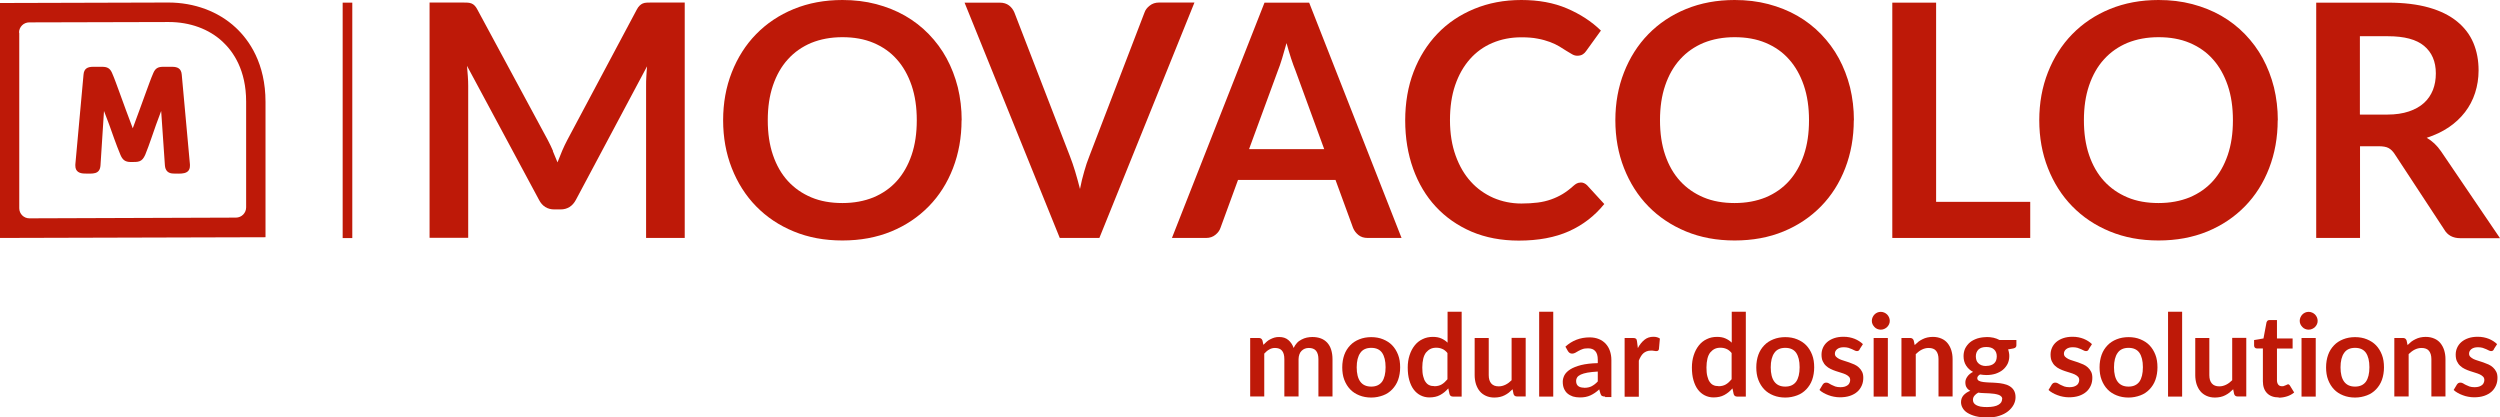 <?xml version="1.0" encoding="UTF-8"?><svg id="Ebene_2" xmlns="http://www.w3.org/2000/svg" viewBox="0 0 207.71 34.66"><defs><style>.cls-1{fill:#be1908;stroke-width:0px;}</style></defs><g id="Ebene_1-2"><path class="cls-1" d="M103.87,32.95v-4.87h.72c.15,0,.25.07.3.21l.08.36c.09-.09.18-.18.27-.26.09-.08.19-.15.3-.2.11-.06.22-.1.34-.14s.26-.05.4-.05c.31,0,.56.08.76.25s.35.39.44.66c.08-.16.17-.3.28-.42.11-.12.24-.21.38-.28.14-.07.28-.13.43-.16.15-.03.31-.05.46-.05.27,0,.51.04.72.12.21.08.38.2.53.36.14.16.25.35.32.58.07.23.11.49.11.78v3.1h-1.17v-3.1c0-.31-.07-.54-.2-.7-.14-.16-.34-.23-.6-.23-.12,0-.23.02-.33.06-.1.04-.19.1-.27.18-.08.08-.14.17-.18.29-.04.12-.07.25-.07.4v3.1h-1.18v-3.1c0-.33-.07-.56-.2-.71s-.32-.22-.58-.22c-.17,0-.33.04-.48.13-.15.08-.28.2-.41.34v3.56h-1.17Z"/><path class="cls-1" d="M113.93,28.01c.36,0,.69.06.98.18s.55.28.76.5c.21.22.37.48.49.79s.17.66.17,1.04-.06.73-.17,1.04-.28.57-.49.79c-.21.22-.46.39-.76.5s-.62.18-.98.18-.69-.06-.99-.18-.55-.28-.76-.5c-.21-.22-.37-.48-.49-.79s-.17-.66-.17-1.04.06-.73.17-1.04.28-.57.49-.79c.21-.22.46-.38.76-.5s.63-.18.99-.18ZM113.93,32.12c.4,0,.7-.14.9-.41.19-.27.29-.67.29-1.2s-.1-.92-.29-1.2c-.19-.27-.49-.41-.9-.41s-.72.14-.91.42c-.2.28-.3.68-.3,1.2s.1.92.3,1.19c.2.27.5.41.91.41Z"/><path class="cls-1" d="M120.72,32.95c-.15,0-.25-.07-.29-.21l-.1-.47c-.1.11-.21.22-.32.31-.11.09-.23.17-.36.24-.13.07-.27.12-.41.15s-.31.05-.48.05c-.27,0-.51-.06-.73-.17-.22-.11-.41-.27-.57-.48s-.28-.47-.37-.78c-.09-.31-.13-.66-.13-1.06,0-.36.05-.7.15-1.01s.24-.58.42-.81.4-.41.66-.53c.26-.13.54-.19.86-.19.27,0,.5.04.7.13s.37.2.52.35v-2.57h1.17v7.05h-.72ZM119.16,32.09c.24,0,.45-.05.62-.15.17-.1.33-.25.48-.43v-2.18c-.13-.16-.28-.28-.43-.34-.16-.07-.32-.1-.5-.1s-.34.03-.48.1c-.14.07-.26.17-.37.3-.1.13-.18.3-.23.51-.05.21-.08.45-.08.73s.02.53.07.72c.05.2.11.36.2.48.09.13.19.22.31.27.12.06.26.08.41.08Z"/><path class="cls-1" d="M123.69,28.08v3.09c0,.3.07.53.21.69s.34.24.62.24c.2,0,.39-.05.57-.14.18-.09.34-.21.5-.37v-3.52h1.17v4.87h-.72c-.15,0-.25-.07-.29-.21l-.08-.39c-.1.1-.21.19-.31.28-.11.08-.22.16-.35.22-.12.06-.25.11-.39.14-.14.03-.29.05-.46.05-.27,0-.5-.05-.7-.14-.2-.09-.38-.22-.51-.38-.14-.16-.24-.36-.32-.59-.07-.23-.11-.48-.11-.75v-3.09h1.17Z"/><path class="cls-1" d="M129.05,25.9v7.05h-1.17v-7.05h1.17Z"/><path class="cls-1" d="M133.37,32.95c-.11,0-.2-.02-.26-.05-.06-.03-.11-.1-.14-.2l-.1-.35c-.12.11-.24.21-.36.29-.12.08-.24.15-.37.21-.13.06-.26.1-.41.13s-.3.04-.48.04c-.21,0-.4-.03-.57-.08-.17-.06-.32-.14-.45-.25-.13-.11-.22-.25-.29-.41-.07-.16-.1-.36-.1-.57,0-.18.05-.36.14-.54.1-.18.26-.34.48-.48.22-.14.52-.26.9-.36.37-.09.84-.15,1.39-.16v-.28c0-.33-.07-.57-.21-.72-.14-.16-.34-.23-.6-.23-.19,0-.35.02-.47.07-.12.04-.23.09-.33.15-.09.06-.18.11-.26.15-.08.04-.16.07-.26.07-.08,0-.15-.02-.21-.06-.06-.04-.1-.09-.14-.15l-.21-.37c.56-.51,1.23-.77,2.02-.77.28,0,.54.05.76.14.22.09.41.22.57.39.15.17.27.36.35.6s.12.48.12.76v3.07h-.53ZM131.62,32.22c.24,0,.45-.04.62-.13s.35-.22.51-.4v-.82c-.34.02-.63.05-.86.09-.23.04-.41.1-.55.16-.14.07-.24.14-.3.23-.06.09-.09.18-.09.29,0,.21.06.35.18.44.12.09.28.13.48.13Z"/><path class="cls-1" d="M134.98,32.95v-4.87h.69c.12,0,.2.02.25.06.05.04.08.12.09.23l.07.55c.15-.29.34-.52.55-.69s.46-.25.74-.25c.22,0,.4.05.54.15l-.08.88c-.02.06-.04.1-.07.12-.03.02-.07.04-.12.04-.05,0-.12,0-.21-.02-.09-.02-.18-.02-.27-.02-.13,0-.25.02-.35.06-.1.04-.19.09-.27.16-.08.07-.15.16-.21.26s-.12.22-.17.35v3h-1.17Z"/><path class="cls-1" d="M144.33,32.95c-.15,0-.25-.07-.29-.21l-.1-.47c-.1.11-.21.22-.32.31-.11.09-.23.17-.36.24-.13.07-.27.12-.41.15s-.31.05-.48.05c-.27,0-.51-.06-.73-.17-.22-.11-.41-.27-.57-.48s-.28-.47-.37-.78c-.09-.31-.13-.66-.13-1.06,0-.36.05-.7.15-1.01s.24-.58.42-.81.4-.41.66-.53c.26-.13.54-.19.86-.19.27,0,.5.04.7.13s.37.2.52.35v-2.57h1.17v7.05h-.72ZM142.77,32.09c.24,0,.45-.05.62-.15.17-.1.33-.25.48-.43v-2.18c-.13-.16-.28-.28-.43-.34-.16-.07-.32-.1-.5-.1s-.34.03-.48.1c-.14.07-.26.17-.37.3-.1.13-.18.3-.23.51-.05.21-.08.45-.08.73s.02.53.07.72c.05.2.11.36.2.48.09.13.19.22.31.27.12.06.26.08.41.08Z"/><path class="cls-1" d="M148.33,28.01c.36,0,.69.06.98.18s.55.28.76.5c.21.22.37.48.49.79s.17.66.17,1.04-.06.73-.17,1.04-.28.57-.49.79c-.21.22-.46.39-.76.5s-.62.18-.98.18-.69-.06-.99-.18-.55-.28-.76-.5c-.21-.22-.37-.48-.49-.79s-.17-.66-.17-1.04.06-.73.17-1.04.28-.57.49-.79c.21-.22.46-.38.76-.5s.63-.18.99-.18ZM148.33,32.12c.4,0,.7-.14.9-.41.19-.27.29-.67.29-1.2s-.1-.92-.29-1.2c-.19-.27-.49-.41-.9-.41s-.72.14-.91.42c-.2.28-.3.68-.3,1.2s.1.92.3,1.19c.2.27.5.41.91.41Z"/><path class="cls-1" d="M154.51,29.03c-.03.05-.06.09-.1.11-.03.02-.08.03-.13.03-.06,0-.12-.02-.18-.05s-.14-.07-.23-.11c-.09-.04-.18-.07-.29-.11-.11-.03-.24-.05-.39-.05-.23,0-.41.05-.54.15s-.2.23-.2.38c0,.1.03.19.1.26.07.07.16.13.27.19.11.05.24.1.38.14.14.04.29.09.43.14s.29.11.43.17.27.15.38.25.2.22.27.36c.07.14.1.31.1.5,0,.23-.04.45-.13.65s-.21.37-.37.51-.37.26-.61.34c-.24.08-.52.12-.84.12-.17,0-.33-.02-.49-.05-.16-.03-.31-.07-.46-.13-.15-.05-.28-.12-.41-.19-.13-.07-.23-.15-.33-.24l.27-.45c.03-.05.08-.09.12-.12.05-.03.11-.04.18-.04s.14.02.21.06.14.09.23.13.19.09.3.13c.12.04.26.06.44.06.14,0,.26-.02.36-.05s.18-.08.25-.13.11-.12.14-.19c.03-.07.05-.14.05-.22,0-.11-.03-.21-.1-.28-.07-.07-.16-.14-.27-.19-.11-.05-.24-.1-.38-.14-.14-.04-.29-.09-.44-.14s-.3-.11-.44-.18c-.14-.07-.27-.15-.38-.26-.11-.1-.2-.23-.27-.38-.07-.15-.1-.34-.1-.55,0-.2.04-.39.12-.57.08-.18.2-.34.35-.47s.34-.24.57-.32.49-.12.79-.12c.34,0,.64.06.92.17.27.11.5.26.69.44l-.27.42Z"/><path class="cls-1" d="M157.01,26.66c0,.1-.02.2-.06.28-.04.09-.1.17-.16.23s-.15.12-.24.16c-.09.04-.19.06-.29.06s-.2-.02-.29-.06c-.09-.04-.17-.09-.23-.16s-.12-.14-.16-.23c-.04-.09-.06-.18-.06-.28s.02-.2.06-.29c.04-.09.09-.17.16-.24s.14-.12.23-.16c.09-.04.19-.06.29-.06s.2.02.29.06c.09.04.17.09.24.16s.12.15.16.24c.04.09.06.19.06.29ZM156.85,28.08v4.87h-1.18v-4.87h1.18Z"/><path class="cls-1" d="M157.98,32.95v-4.87h.72c.15,0,.25.07.3.21l.08.38c.1-.1.2-.19.31-.28.11-.08.22-.15.35-.21.12-.06.25-.11.39-.14.14-.03.29-.05.46-.05.27,0,.5.05.71.14.21.09.38.22.51.38s.24.36.31.58c.07.23.11.47.11.75v3.1h-1.17v-3.1c0-.3-.07-.53-.2-.69s-.34-.24-.62-.24c-.2,0-.39.05-.57.14-.18.09-.34.22-.5.37v3.52h-1.17Z"/><path class="cls-1" d="M165.04,28c.21,0,.4.02.59.06.18.04.35.11.5.19h1.4v.44c0,.14-.08.22-.25.26l-.44.08c.03.08.06.17.07.26.02.09.03.19.03.29,0,.24-.05.46-.14.65-.1.19-.23.36-.4.5-.17.14-.37.24-.6.32-.23.07-.48.11-.75.11-.18,0-.36-.02-.54-.05-.15.09-.23.19-.23.31,0,.1.05.17.14.22.09.05.21.08.36.1s.32.03.51.04c.19,0,.38.02.58.03s.39.04.58.08c.19.04.36.1.51.19.15.09.27.2.36.35.09.15.14.34.14.57,0,.22-.05.42-.16.63-.11.2-.26.38-.46.54-.2.16-.45.29-.74.38-.29.1-.63.14-1,.14s-.69-.04-.96-.11c-.27-.07-.5-.17-.68-.28s-.32-.26-.4-.41c-.09-.15-.13-.32-.13-.48,0-.22.07-.41.21-.57.14-.15.32-.28.56-.37-.13-.07-.23-.15-.3-.27-.08-.11-.11-.26-.11-.44,0-.07.01-.15.04-.23.03-.08.06-.15.12-.23.05-.08.12-.15.2-.22.08-.07.17-.13.28-.18-.25-.13-.44-.31-.58-.53-.14-.22-.21-.48-.21-.78,0-.24.05-.46.14-.65.1-.19.23-.36.4-.5.17-.14.38-.24.61-.32.24-.07.49-.11.77-.11ZM166.36,33.17c0-.09-.03-.17-.09-.23-.06-.06-.13-.11-.23-.14s-.21-.06-.34-.08-.27-.03-.42-.04c-.15,0-.3-.02-.46-.02-.16,0-.31-.02-.46-.04-.13.07-.24.16-.32.26s-.12.21-.12.34c0,.09.02.17.06.24.04.07.11.14.2.19.09.05.21.1.36.13.15.03.33.04.55.04s.41-.02.56-.05c.16-.03.29-.08.39-.14.1-.06.18-.13.23-.21s.07-.17.07-.26ZM165.04,30.4c.15,0,.27-.02.38-.06.11-.04.2-.09.27-.16.07-.07.13-.15.16-.25s.05-.21.05-.32c0-.24-.07-.43-.22-.57-.14-.14-.36-.21-.65-.21s-.5.07-.65.21c-.14.14-.22.33-.22.57,0,.11.02.22.05.32s.09.18.16.25c.07.07.16.13.27.17.11.04.23.06.38.06Z"/><path class="cls-1" d="M173.54,29.03c-.03.05-.06.09-.1.11-.03.02-.08.03-.13.03-.06,0-.12-.02-.18-.05s-.14-.07-.23-.11c-.09-.04-.18-.07-.29-.11-.11-.03-.24-.05-.39-.05-.23,0-.41.05-.54.15s-.2.23-.2.38c0,.1.03.19.1.26.07.07.16.13.27.19.11.05.24.1.38.14.14.04.29.09.43.14s.29.11.43.17.27.15.38.25.2.22.27.36c.07.14.1.31.1.5,0,.23-.04.45-.13.65s-.21.37-.37.51-.37.26-.61.34c-.24.08-.52.12-.84.12-.17,0-.33-.02-.49-.05-.16-.03-.31-.07-.46-.13-.15-.05-.28-.12-.41-.19-.13-.07-.23-.15-.33-.24l.27-.45c.03-.05.08-.09.12-.12.05-.03.11-.04.18-.04s.14.02.21.06.14.09.23.13.19.09.3.13c.12.04.26.06.44.06.14,0,.26-.02.36-.05s.18-.08.25-.13.11-.12.14-.19c.03-.07.05-.14.05-.22,0-.11-.03-.21-.1-.28-.07-.07-.16-.14-.27-.19-.11-.05-.24-.1-.38-.14-.14-.04-.29-.09-.44-.14s-.3-.11-.44-.18c-.14-.07-.27-.15-.38-.26-.11-.1-.2-.23-.27-.38-.07-.15-.1-.34-.1-.55,0-.2.04-.39.12-.57.08-.18.2-.34.35-.47s.34-.24.57-.32.49-.12.79-.12c.34,0,.64.06.92.17.27.11.5.26.69.44l-.27.42Z"/><path class="cls-1" d="M176.85,28.01c.36,0,.69.06.98.18s.55.28.76.5c.21.22.37.48.49.79s.17.66.17,1.04-.06.73-.17,1.04-.28.57-.49.79c-.21.22-.46.39-.76.5s-.62.18-.98.18-.69-.06-.99-.18-.55-.28-.76-.5c-.21-.22-.37-.48-.49-.79s-.17-.66-.17-1.04.06-.73.17-1.04.28-.57.49-.79c.21-.22.46-.38.76-.5s.63-.18.99-.18ZM176.85,32.12c.4,0,.7-.14.9-.41.19-.27.29-.67.29-1.2s-.1-.92-.29-1.2c-.19-.27-.49-.41-.9-.41s-.72.14-.91.42c-.2.28-.3.68-.3,1.2s.1.92.3,1.19c.2.27.5.41.91.41Z"/><path class="cls-1" d="M181.3,25.9v7.05h-1.17v-7.05h1.17Z"/><path class="cls-1" d="M183.56,28.08v3.09c0,.3.07.53.21.69s.34.24.62.24c.2,0,.39-.05.57-.14.18-.09.34-.21.5-.37v-3.52h1.17v4.87h-.72c-.15,0-.25-.07-.29-.21l-.08-.39c-.1.1-.21.19-.31.28-.11.08-.22.16-.35.22-.12.06-.25.11-.39.14-.14.03-.29.05-.46.05-.27,0-.5-.05-.7-.14-.2-.09-.38-.22-.51-.38-.14-.16-.24-.36-.32-.59-.07-.23-.11-.48-.11-.75v-3.09h1.17Z"/><path class="cls-1" d="M189.33,33.02c-.42,0-.75-.12-.98-.36-.23-.24-.34-.57-.34-.99v-2.72h-.5c-.06,0-.12-.02-.16-.06-.04-.04-.07-.1-.07-.18v-.46l.78-.13.25-1.33c.02-.06.05-.11.09-.15.04-.03.1-.05.17-.05h.61v1.53h1.3v.84h-1.3v2.64c0,.15.04.27.11.36.07.09.18.13.31.13.07,0,.13,0,.18-.03s.09-.04.13-.05c.04-.02.07-.04.1-.05s.06-.03.09-.03c.03,0,.06,0,.09.03.02.02.05.04.07.08l.35.57c-.17.14-.37.25-.59.32-.22.07-.45.11-.69.11Z"/><path class="cls-1" d="M192.56,26.66c0,.1-.02.2-.06.28-.04.09-.1.17-.16.23s-.15.12-.24.16c-.09.04-.19.06-.29.06s-.2-.02-.29-.06c-.09-.04-.17-.09-.23-.16s-.12-.14-.16-.23c-.04-.09-.06-.18-.06-.28s.02-.2.06-.29c.04-.09.09-.17.16-.24s.14-.12.23-.16c.09-.04.19-.06.29-.06s.2.02.29.06c.09.04.17.09.24.16s.12.15.16.24c.04.09.06.19.06.29ZM192.4,28.08v4.87h-1.18v-4.87h1.18Z"/><path class="cls-1" d="M195.67,28.01c.36,0,.69.06.98.18s.55.28.76.5c.21.22.37.48.49.79s.17.66.17,1.04-.06.73-.17,1.04-.28.57-.49.79c-.21.22-.46.39-.76.5s-.62.18-.98.18-.69-.06-.99-.18-.55-.28-.76-.5c-.21-.22-.37-.48-.49-.79s-.17-.66-.17-1.04.06-.73.17-1.04.28-.57.49-.79c.21-.22.46-.38.76-.5s.63-.18.99-.18ZM195.67,32.12c.4,0,.7-.14.9-.41.19-.27.29-.67.29-1.2s-.1-.92-.29-1.2c-.19-.27-.49-.41-.9-.41s-.72.14-.91.42c-.2.28-.3.68-.3,1.2s.1.92.3,1.19c.2.27.5.41.91.41Z"/><path class="cls-1" d="M198.93,32.95v-4.87h.72c.15,0,.25.07.3.21l.08.38c.1-.1.2-.19.31-.28.11-.08.22-.15.35-.21.12-.06.25-.11.39-.14.14-.03.29-.05.46-.05.27,0,.5.05.71.14.21.09.38.22.51.38s.24.36.31.58c.07.23.11.47.11.75v3.1h-1.17v-3.1c0-.3-.07-.53-.2-.69s-.34-.24-.62-.24c-.2,0-.39.05-.57.14-.18.09-.34.22-.5.37v3.52h-1.17Z"/><path class="cls-1" d="M207.2,29.03c-.03.05-.06.09-.1.11-.03.02-.08.03-.13.03-.06,0-.12-.02-.18-.05s-.14-.07-.23-.11c-.09-.04-.18-.07-.29-.11-.11-.03-.24-.05-.39-.05-.23,0-.41.05-.54.15s-.2.23-.2.38c0,.1.03.19.1.26.07.07.16.13.27.19.11.05.24.1.38.14.14.04.29.09.43.14s.29.11.43.17.27.15.38.25.2.22.27.36c.07.14.1.31.1.5,0,.23-.04.45-.13.65s-.21.37-.37.51-.37.26-.61.34c-.24.08-.52.12-.84.12-.17,0-.33-.02-.49-.05-.16-.03-.31-.07-.46-.13-.15-.05-.28-.12-.41-.19-.13-.07-.23-.15-.33-.24l.27-.45c.03-.05.08-.09.12-.12.05-.03.11-.04.18-.04s.14.02.21.06.14.09.23.13.19.09.3.13c.12.04.26.06.44.06.14,0,.26-.02.36-.05s.18-.08.25-.13.11-.12.14-.19c.03-.07.05-.14.05-.22,0-.11-.03-.21-.1-.28-.07-.07-.16-.14-.27-.19-.11-.05-.24-.1-.38-.14-.14-.04-.29-.09-.44-.14s-.3-.11-.44-.18c-.14-.07-.27-.15-.38-.26-.11-.1-.2-.23-.27-.38-.07-.15-.1-.34-.1-.55,0-.2.04-.39.12-.57.08-.18.2-.34.35-.47s.34-.24.57-.32.49-.12.79-.12c.34,0,.64.06.92.17.27.11.5.26.69.44l-.27.42Z"/><path class="cls-1" d="M0,19.77V.25s13.98-.04,13.98-.04c2.17,0,4.16.74,5.6,2.08h0c1.13,1.05,2.48,2.98,2.48,6.18v11.24l-22.06.06ZM1.6,2.72v14.58c0,.47.38.84.84.84l17.16-.06c.47,0,.85-.38.85-.85v-8.79c0-2.61-1.06-4.14-1.95-4.97h0c-1.13-1.06-2.72-1.64-4.48-1.64l-11.59.03c-.47,0-.85.38-.85.85Z"/><path class="cls-1" d="M14.43,14.42c-.46,0-.7-.24-.73-.69l-.31-4.51c-.29.76-.56,1.51-.82,2.28-.16.45-.32.92-.5,1.35-.28.64-.58.61-1.21.61-.48,0-.69-.2-.86-.61-.19-.44-.35-.9-.52-1.35-.27-.77-.54-1.53-.84-2.28l-.29,4.51c-.05.8-.68.69-1.29.69-.44,0-.8-.15-.8-.65v-.11l.68-7.46c.04-.5.33-.65.8-.65h.74c.41,0,.65.11.82.49.23.52.41,1.06.61,1.59.37,1.01.73,2.02,1.12,3.03.38-1.01.74-2.02,1.11-3.03.2-.53.38-1.07.61-1.59.17-.38.4-.49.81-.49h.74c.46,0,.76.15.8.65l.68,7.46v.11c0,.77-.82.65-1.35.65"/><path class="cls-1" d="M45.93,12.55c.13.31.26.62.39.94.13-.33.26-.66.39-.97s.28-.61.43-.9L52.91.79c.07-.14.15-.24.23-.32.08-.08.17-.14.26-.18.09-.04.2-.06.32-.07s.26-.01.42-.01h2.75v19.56h-3.21V7.13c0-.23,0-.49.02-.77s.03-.56.06-.85l-5.91,11.09c-.28.53-.71.8-1.28.8h-.51c-.58,0-1.01-.27-1.28-.8l-5.98-11.13c.03.3.05.59.07.87s.03.55.03.79v12.63h-3.21V.21h2.75c.16,0,.3,0,.42.01s.22.03.32.07c.09.04.18.09.26.18.08.08.15.19.22.32l5.86,10.86c.15.29.3.59.43.9Z"/><path class="cls-1" d="M79.89,9.99c0,1.43-.24,2.76-.71,3.98-.47,1.22-1.14,2.28-2.01,3.17-.87.89-1.91,1.59-3.12,2.09-1.22.5-2.57.75-4.06.75s-2.83-.25-4.04-.75c-1.22-.5-2.26-1.2-3.13-2.09-.87-.89-1.54-1.95-2.02-3.17-.48-1.22-.72-2.55-.72-3.98s.24-2.76.72-3.98c.48-1.22,1.15-2.28,2.02-3.17.87-.89,1.91-1.59,3.13-2.09,1.22-.5,2.57-.75,4.04-.75.99,0,1.92.11,2.8.34.87.23,1.68.55,2.41.97.73.42,1.39.93,1.97,1.53.58.6,1.08,1.27,1.48,2.01s.71,1.54.93,2.41c.21.87.32,1.78.32,2.73ZM76.17,9.99c0-1.07-.14-2.04-.43-2.89s-.7-1.58-1.23-2.17c-.53-.6-1.18-1.05-1.94-1.37-.76-.32-1.62-.47-2.58-.47s-1.81.16-2.58.47c-.76.32-1.41.77-1.95,1.37-.54.59-.95,1.32-1.24,2.17s-.43,1.81-.43,2.89.14,2.04.43,2.89.7,1.57,1.24,2.16c.54.59,1.19,1.04,1.95,1.36.76.32,1.62.47,2.58.47s1.81-.16,2.58-.47c.76-.32,1.41-.77,1.94-1.36.53-.59.94-1.31,1.23-2.16s.43-1.81.43-2.89Z"/><path class="cls-1" d="M80.14.22h2.92c.32,0,.57.08.77.23s.35.35.45.59l4.61,11.93c.15.39.3.81.44,1.28.14.46.27.95.4,1.45.1-.5.21-.99.35-1.45.13-.46.27-.89.43-1.28l4.58-11.93c.07-.21.21-.4.43-.57.21-.17.47-.26.78-.26h2.94l-7.9,19.56h-3.29L80.14.22Z"/><path class="cls-1" d="M116.45,19.77h-2.81c-.32,0-.57-.08-.77-.24s-.35-.35-.45-.59l-1.46-3.99h-8.1l-1.46,3.99c-.07.21-.21.4-.42.57-.21.17-.46.26-.77.26h-2.84L105.06.22h3.71l7.68,19.56ZM103.79,12.39h6.23l-2.38-6.51c-.12-.29-.24-.63-.37-1.02s-.25-.82-.38-1.28c-.13.46-.25.89-.37,1.28-.12.4-.24.74-.36,1.04l-2.38,6.48Z"/><path class="cls-1" d="M131.33,15.16c.2,0,.37.08.53.23l1.43,1.56c-.79.98-1.77,1.74-2.93,2.26-1.16.52-2.55.78-4.17.78-1.45,0-2.76-.25-3.92-.74-1.16-.5-2.15-1.19-2.97-2.07-.82-.88-1.45-1.94-1.89-3.16-.44-1.23-.66-2.57-.66-4.02s.23-2.82.7-4.04c.47-1.22,1.13-2.27,1.98-3.16s1.87-1.57,3.05-2.06c1.18-.49,2.49-.74,3.92-.74s2.69.23,3.79.7c1.1.47,2.04,1.08,2.82,1.84l-1.22,1.69c-.07.11-.16.2-.28.28s-.27.12-.47.12c-.14,0-.28-.04-.42-.12-.14-.08-.3-.17-.47-.28-.17-.11-.37-.24-.59-.37-.23-.14-.49-.26-.78-.37-.3-.11-.64-.21-1.03-.28-.39-.08-.85-.11-1.36-.11-.87,0-1.67.16-2.4.47s-1.35.76-1.87,1.35c-.52.59-.93,1.31-1.22,2.16-.29.85-.43,1.82-.43,2.91s.16,2.08.47,2.94c.31.86.73,1.58,1.26,2.16.53.59,1.16,1.03,1.88,1.35.72.31,1.5.47,2.33.47.5,0,.94-.03,1.35-.08.4-.05.77-.14,1.11-.26.34-.12.66-.27.96-.45.3-.18.6-.41.9-.68.09-.08.18-.15.28-.2.1-.05.2-.07.31-.07Z"/><path class="cls-1" d="M154.02,9.99c0,1.43-.24,2.76-.71,3.98-.47,1.22-1.14,2.28-2.01,3.17-.87.89-1.91,1.59-3.12,2.09s-2.57.75-4.06.75-2.83-.25-4.04-.75-2.26-1.2-3.13-2.09c-.87-.89-1.54-1.95-2.02-3.17-.48-1.22-.72-2.55-.72-3.98s.24-2.76.72-3.98c.48-1.22,1.15-2.28,2.02-3.17.87-.89,1.91-1.59,3.13-2.09,1.22-.5,2.57-.75,4.04-.75.99,0,1.92.11,2.8.34.87.23,1.68.55,2.41.97.73.42,1.39.93,1.97,1.53.58.6,1.08,1.27,1.48,2.01s.71,1.54.93,2.41c.21.87.32,1.78.32,2.73ZM150.3,9.99c0-1.07-.14-2.04-.43-2.89s-.7-1.58-1.23-2.17c-.53-.6-1.18-1.05-1.94-1.37-.76-.32-1.62-.47-2.58-.47s-1.81.16-2.58.47c-.76.32-1.41.77-1.95,1.37-.54.59-.95,1.32-1.24,2.17s-.43,1.81-.43,2.89.14,2.04.43,2.89.7,1.57,1.24,2.16c.54.59,1.19,1.04,1.95,1.36.76.32,1.62.47,2.58.47s1.81-.16,2.58-.47c.76-.32,1.41-.77,1.94-1.36.53-.59.94-1.31,1.23-2.16s.43-1.81.43-2.89Z"/><path class="cls-1" d="M160.86,16.77h7.82v3h-11.46V.22h3.64v16.55Z"/><path class="cls-1" d="M189.24,9.99c0,1.43-.24,2.76-.71,3.98-.47,1.22-1.14,2.28-2.01,3.17-.87.89-1.91,1.59-3.12,2.09-1.22.5-2.57.75-4.06.75s-2.83-.25-4.04-.75c-1.22-.5-2.26-1.2-3.13-2.09-.87-.89-1.54-1.95-2.02-3.17-.48-1.22-.72-2.55-.72-3.98s.24-2.76.72-3.98c.48-1.22,1.15-2.28,2.02-3.17.87-.89,1.91-1.59,3.13-2.09,1.22-.5,2.57-.75,4.04-.75.99,0,1.92.11,2.8.34.87.23,1.68.55,2.41.97.73.42,1.39.93,1.97,1.53.58.6,1.08,1.27,1.48,2.01s.71,1.54.93,2.41c.21.87.32,1.78.32,2.73ZM185.52,9.99c0-1.07-.14-2.04-.43-2.89s-.7-1.58-1.23-2.17c-.53-.6-1.18-1.05-1.94-1.37-.76-.32-1.62-.47-2.58-.47s-1.81.16-2.58.47c-.76.32-1.41.77-1.95,1.37-.54.59-.95,1.32-1.24,2.17s-.43,1.81-.43,2.89.14,2.04.43,2.89.7,1.57,1.24,2.16c.54.59,1.19,1.04,1.95,1.36.76.32,1.62.47,2.58.47s1.81-.16,2.58-.47c.76-.32,1.41-.77,1.94-1.36.53-.59.94-1.31,1.23-2.16s.43-1.81.43-2.89Z"/><path class="cls-1" d="M196.08,12.13v7.64h-3.64V.22h5.96c1.33,0,2.46.14,3.41.41.95.27,1.73.66,2.34,1.16.61.5,1.06,1.09,1.35,1.78s.43,1.45.43,2.28c0,.66-.1,1.28-.29,1.87-.19.59-.47,1.12-.84,1.6s-.82.9-1.35,1.26c-.54.36-1.15.65-1.83.87.46.26.86.64,1.19,1.12l4.9,7.22h-3.29c-.62,0-1.07-.24-1.35-.73l-4.11-6.26c-.15-.23-.32-.4-.51-.5-.18-.1-.46-.15-.82-.15h-1.55ZM196.08,9.52h2.27c.69,0,1.28-.09,1.79-.26.51-.17.93-.41,1.26-.71.33-.3.57-.66.74-1.08.16-.41.24-.87.24-1.37,0-.99-.33-1.75-.98-2.29s-1.65-.8-3-.8h-2.33v6.49Z"/><rect class="cls-1" x="28.47" y=".22" width=".8" height="19.56"/></g></svg>